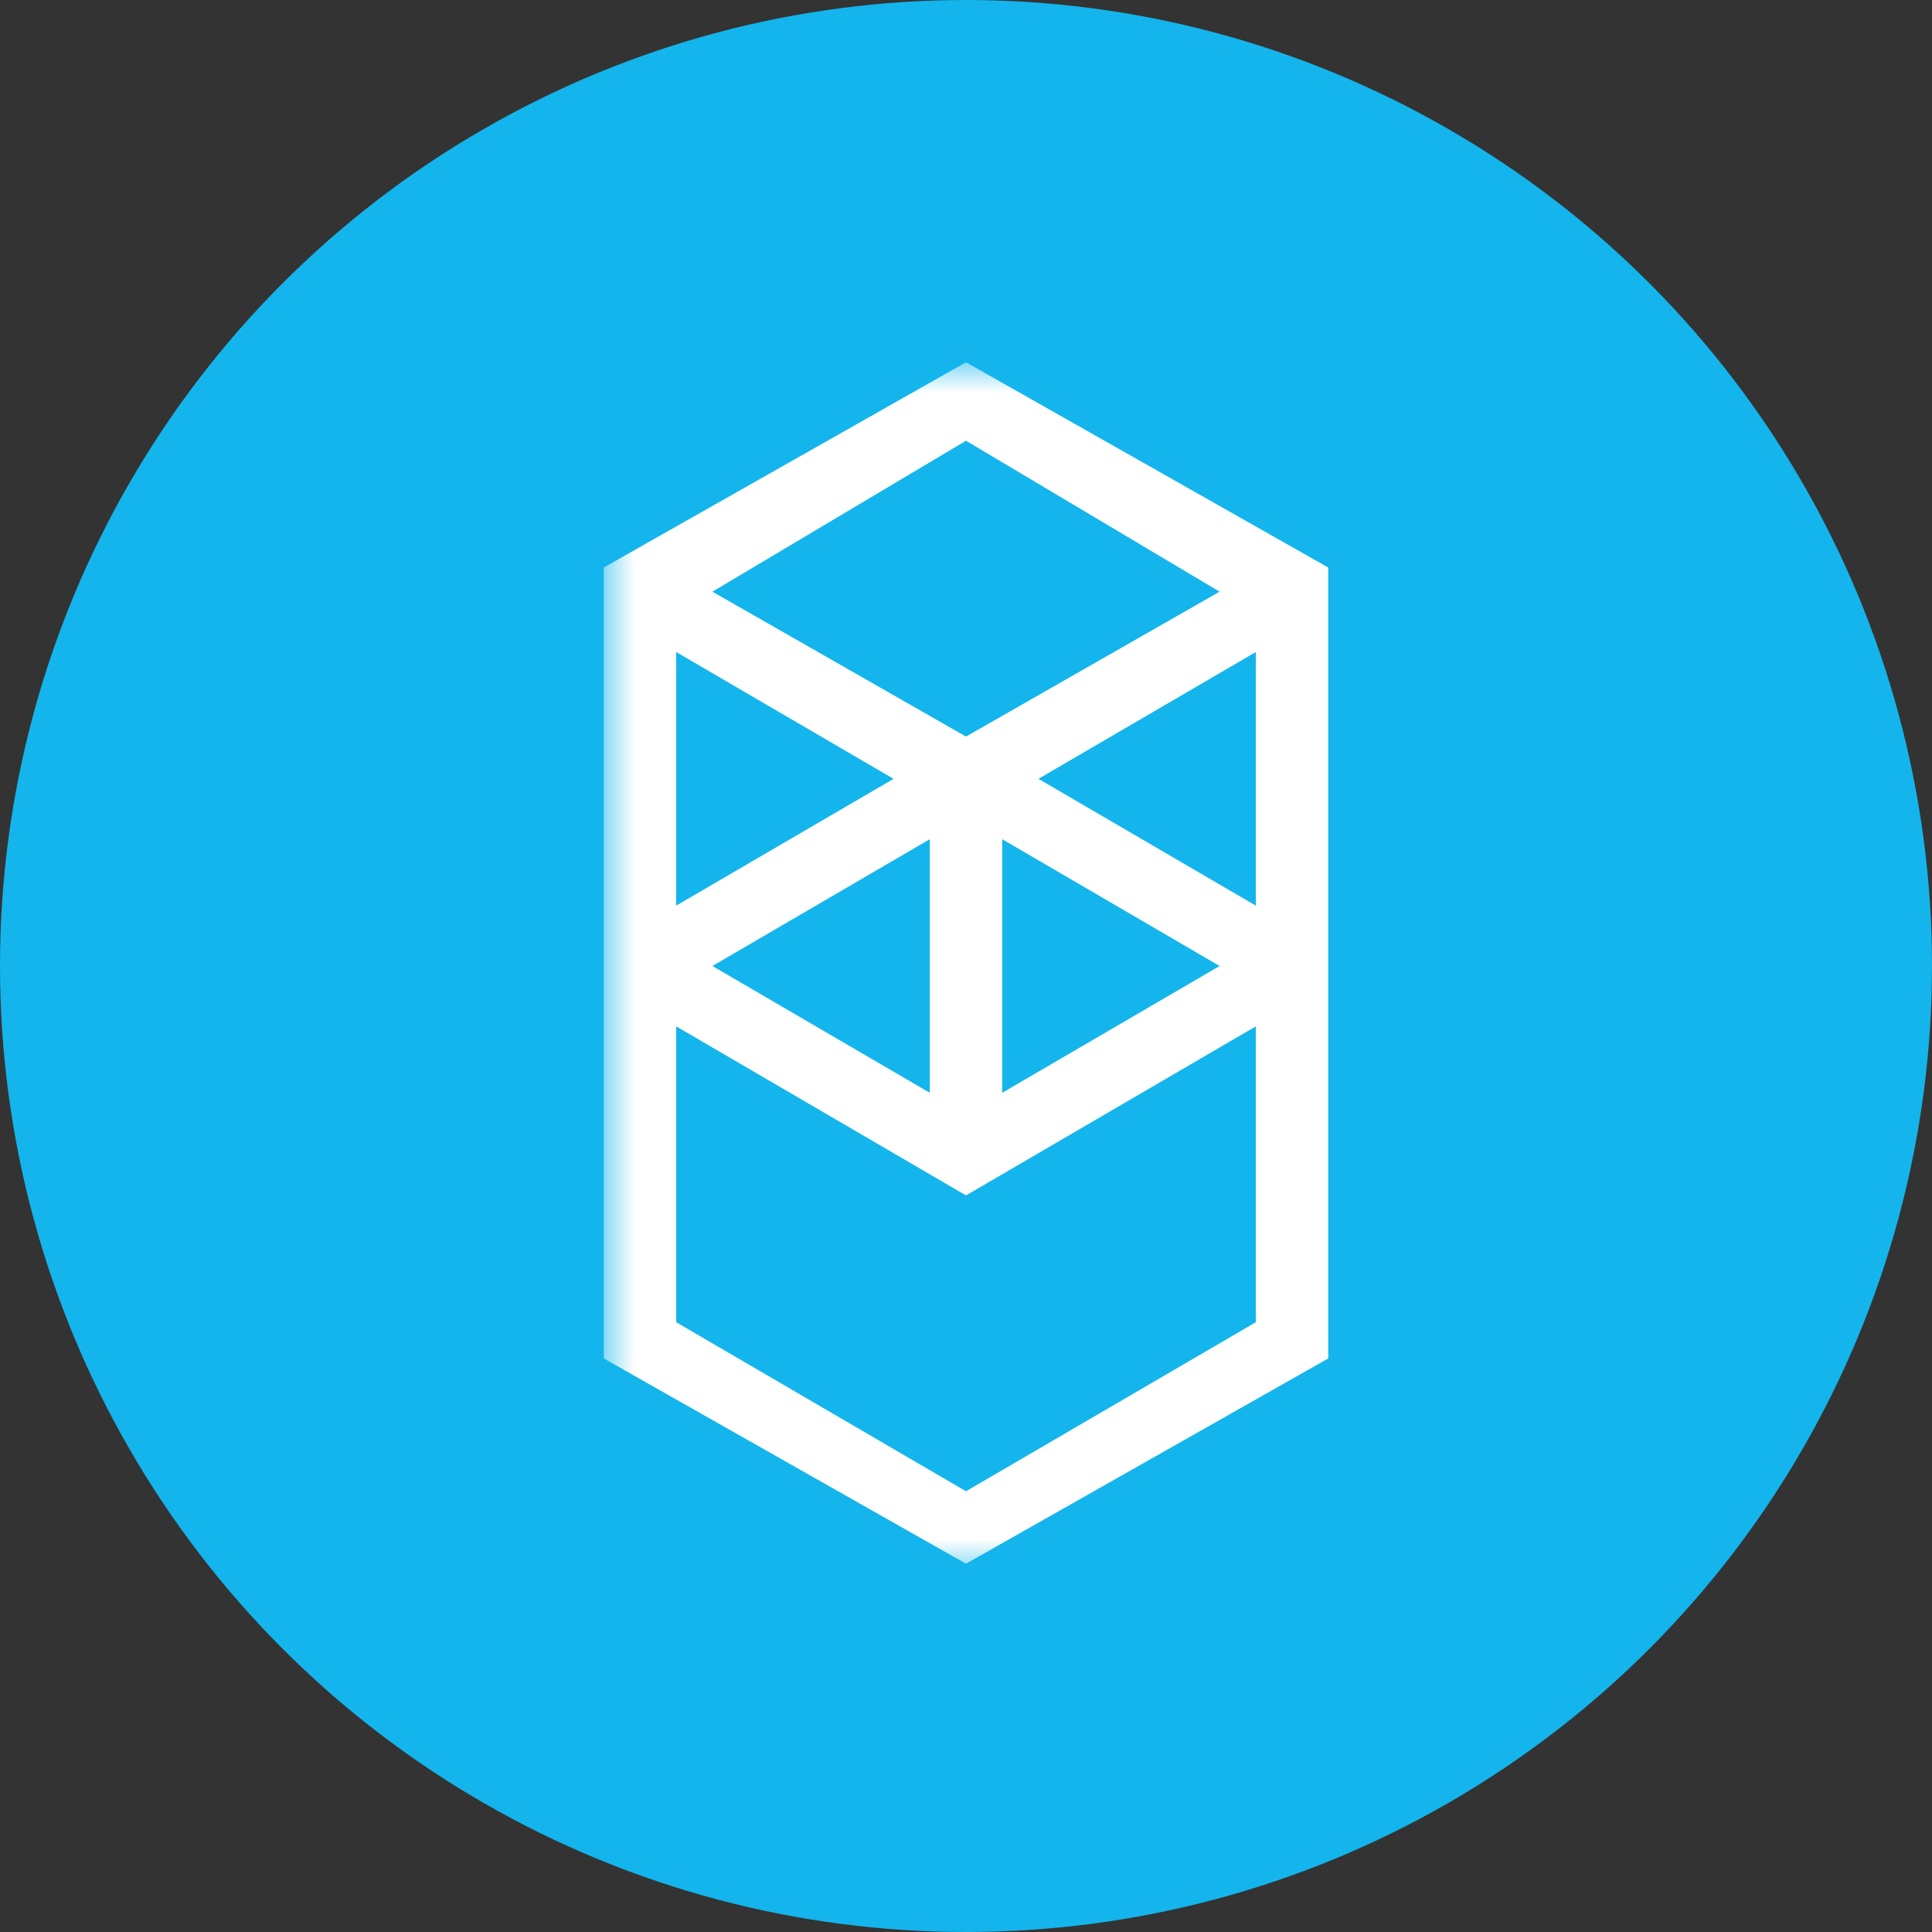 <?xml version="1.0" encoding="UTF-8"?>
<svg xmlns="http://www.w3.org/2000/svg" xmlns:xlink="http://www.w3.org/1999/xlink" viewBox="0 0 32 32">
  <rect x="0" y="0" width="32" height="32" fill="#333333" stroke="none"/>
  <defs>
    <style>.cls-1{fill:#fff;fill-rule:evenodd;}.cls-2{fill:#13b5ec;}.cls-3{mask:url(#mask);}</style>
    <mask id="mask" x="10" y="6" width="93.1" height="20" maskUnits="userSpaceOnUse">
      <g id="a">
        <path class="cls-1" d="M10,6h93.1V26H10Z"></path>
      </g>
    </mask>
  </defs>
  <title>fa</title>
  <g id="Layer_2" data-name="Layer 2">
    <g id="Layer_1-2" data-name="Layer 1">
      <circle class="cls-2" cx="16" cy="16" r="16"></circle>
      <g class="cls-3">
        <path class="cls-1" d="M17.2,12.9l3.6-2.1V15Zm3.6,9L16,24.7l-4.8-2.8V17L16,19.8,20.8,17ZM11.2,10.8l3.6,2.1L11.2,15Zm5.4,3.1L20.2,16l-3.6,2.1Zm-1.2,4.2L11.8,16l3.6-2.1Zm4.8-8.3L16,12.2,11.8,9.8,16,7.3ZM10,9.4V22.5l6,3.4,6-3.4V9.4L16,6Z"></path>
      </g>
    </g>
  </g>
</svg>
